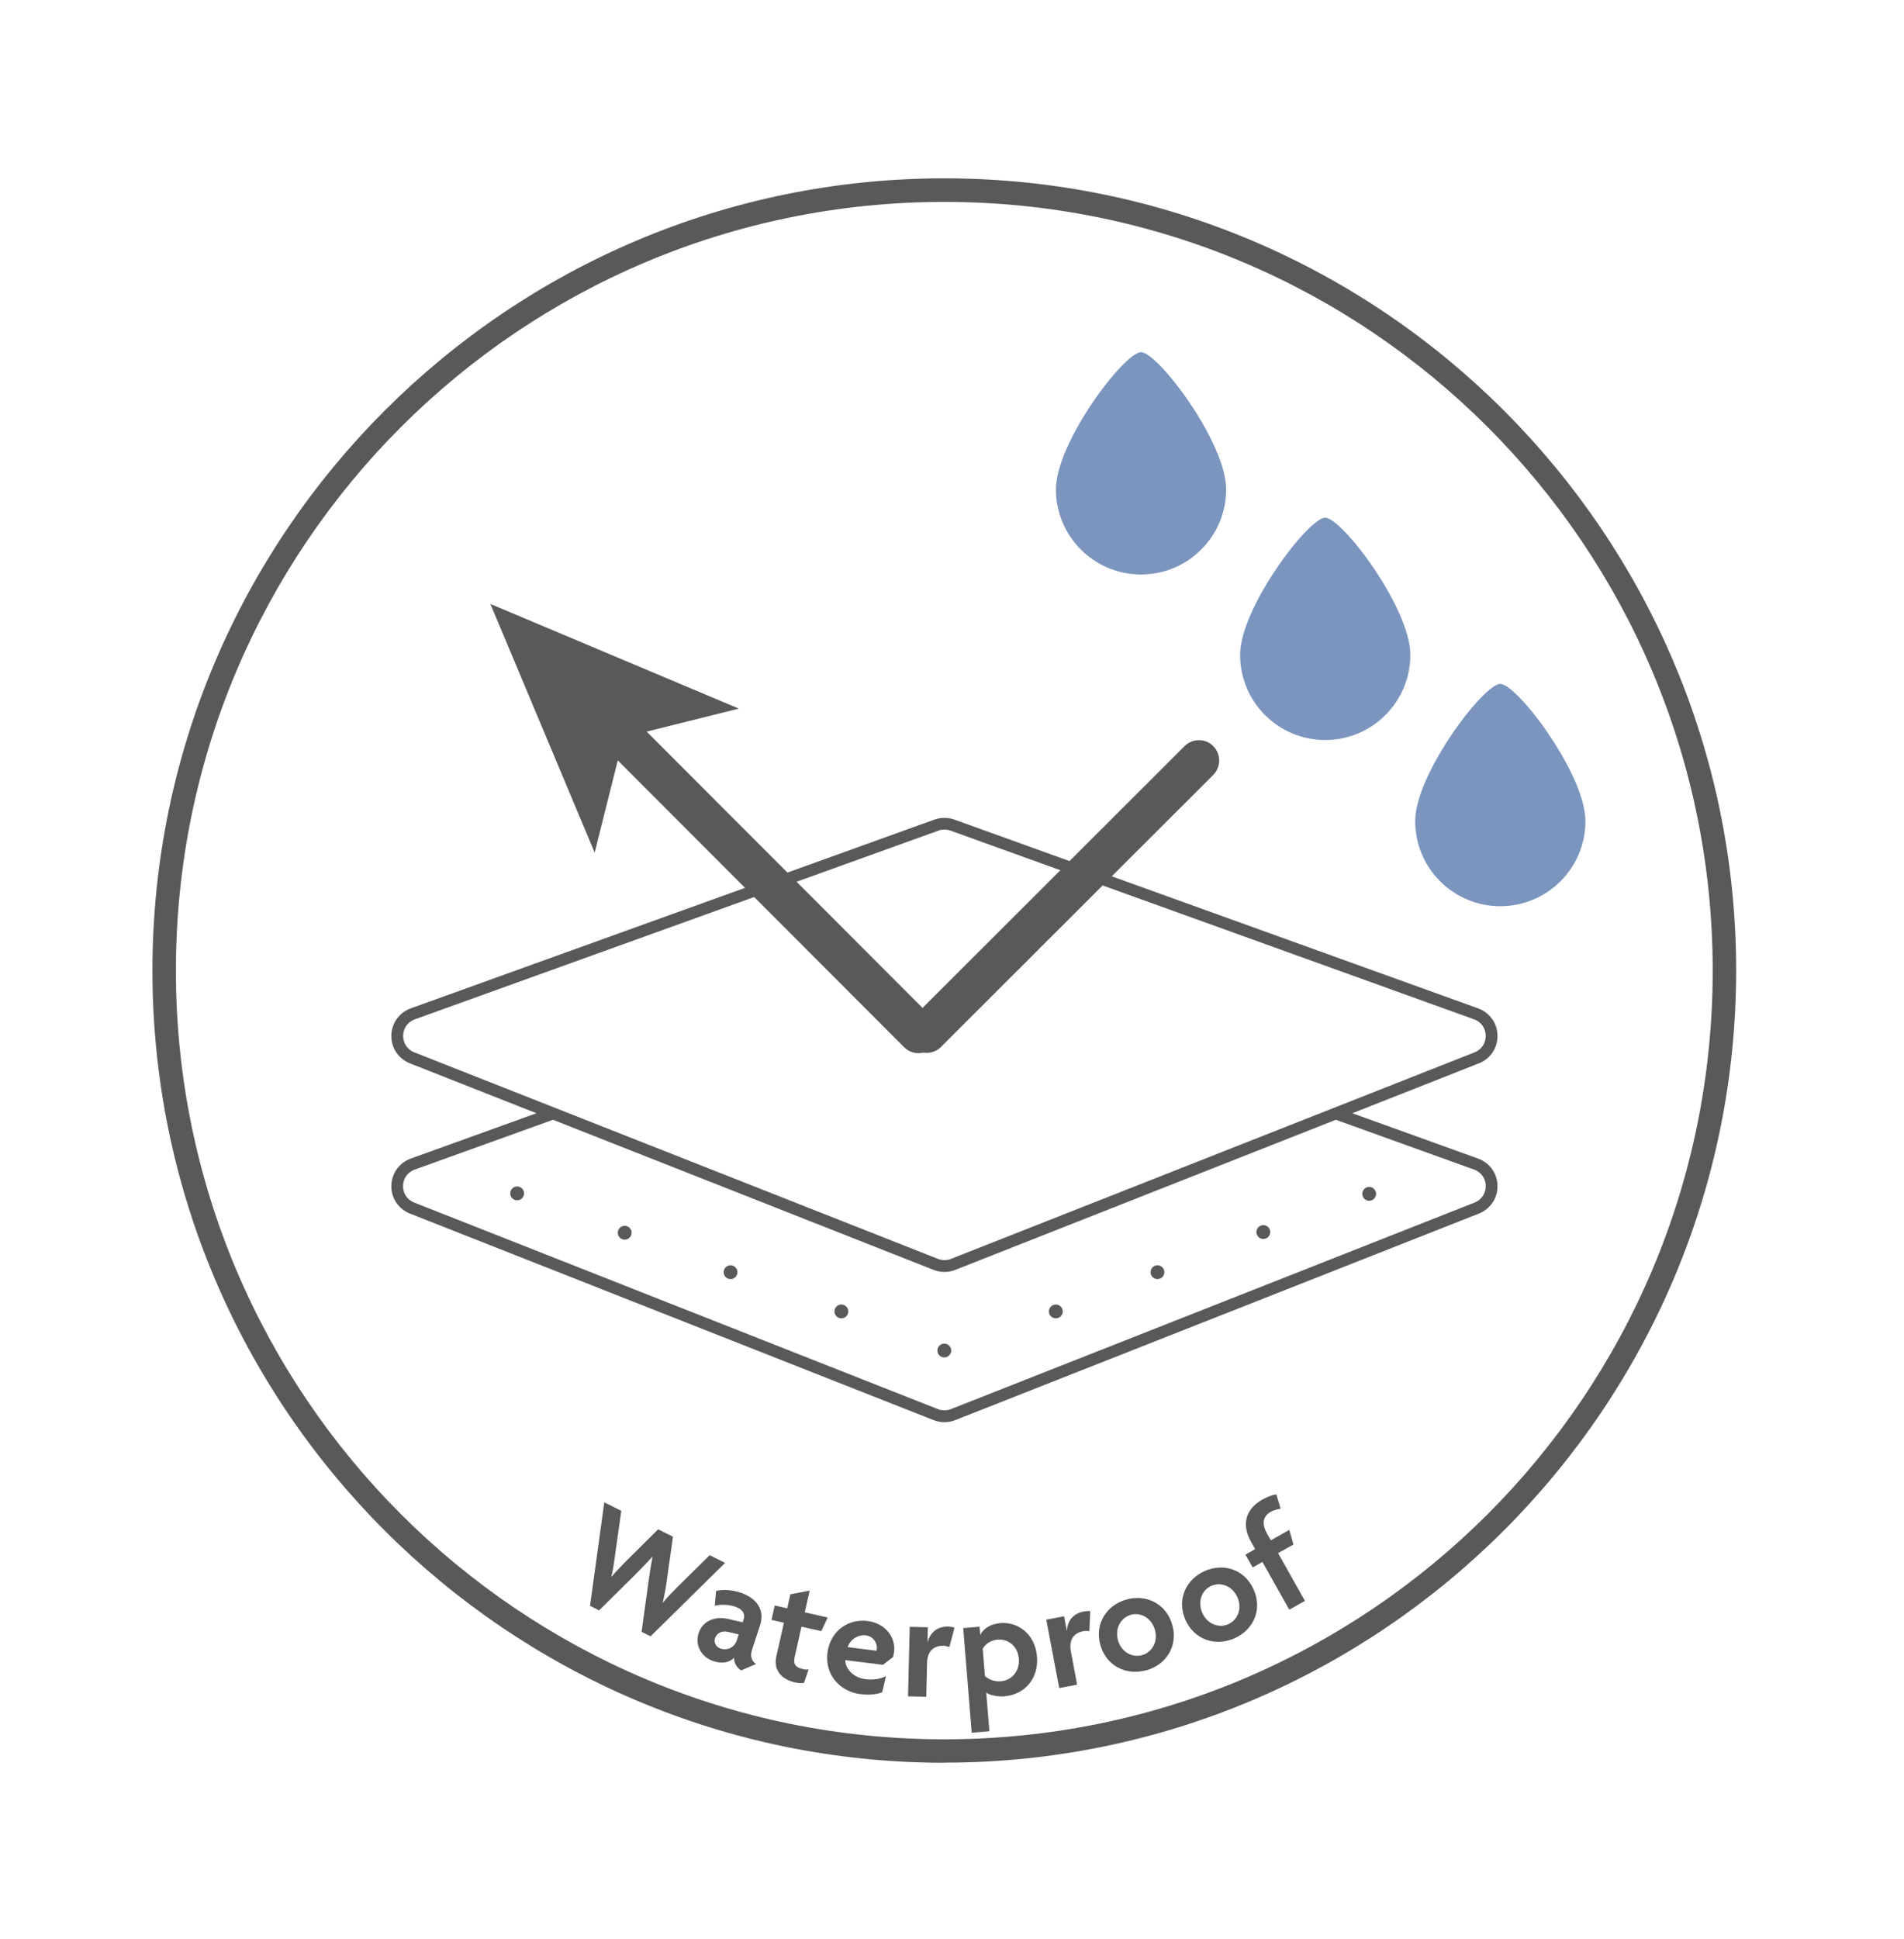 <svg id="Layer_1" xmlns="http://www.w3.org/2000/svg" version="1.1" viewBox="0 0 168 171">
  
  <defs>
    <style>
      .st0 {
        fill: #7b95bf;
      }

      .st1 {
        fill: #58595b;
      }
    </style>
  </defs>
  <path class="st0" d="M124.44,57.76c0,4.15-3.36,7.51-7.51,7.51s-7.51-3.36-7.51-7.51,6.04-12.1,7.51-12.1,7.51,7.95,7.51,12.1Z"></path>
  <path class="st0" d="M108.19,43.16c0,4.15-3.36,7.51-7.51,7.51s-7.51-3.36-7.51-7.51,6.04-12.1,7.51-12.1,7.51,7.95,7.51,12.1Z"></path>
  <path class="st0" d="M139.89,72.42c0,4.15-3.36,7.51-7.51,7.51s-7.51-3.36-7.51-7.51,6.04-12.1,7.51-12.1,7.51,7.95,7.51,12.1Z"></path>
  <path class="st1" d="M83.33,112.19c-.33,0-.65-.06-.95-.18l-46.21-18.22c-1.01-.4-1.66-1.36-1.64-2.45s.69-2.03,1.71-2.4l46.21-16.65c.28-.1.58-.15.88-.15s.6.05.88.15l46.21,16.65c1.02.37,1.7,1.31,1.71,2.4.02,1.09-.63,2.05-1.64,2.45l-46.21,18.22c-.3.12-.62.18-.95.18ZM83.9,111.04l46.21-18.22c1.33-.53,1.31-2.42-.04-2.91l-46.21-16.65c-.34-.12-.71-.12-1.05,0l-46.21,16.65c-1.35.49-1.38,2.38-.04,2.91l46.21,18.22c.37.14.77.14,1.14,0Z"></path>
  <path class="st1" d="M49.51,98.51l-12.92,4.65c-1.35.49-1.38,2.38-.04,2.91l46.21,18.22c.37.14.77.14,1.14,0l46.21-18.22c1.33-.53,1.31-2.42-.04-2.91l-13-4.68,1.5-.56,11.85,4.27c1.02.37,1.7,1.31,1.71,2.4.02,1.09-.63,2.05-1.64,2.45l-46.21,18.22c-.3.12-.62.18-.95.18s-.65-.06-.95-.18l-46.21-18.22c-1.01-.4-1.66-1.36-1.64-2.45s.69-2.03,1.71-2.4l11.87-4.28,1.4.6Z"></path>
  <circle class="st1" cx="83.32" cy="119.12" r=".61"></circle>
  <circle class="st1" cx="120.81" cy="105.3" r=".61"></circle>
  <circle class="st1" cx="102.13" cy="112.21" r=".61"></circle>
  <circle class="st1" cx="111.47" cy="108.67" r=".61"></circle>
  <circle class="st1" cx="93.16" cy="115.67" r=".61"></circle>
  <circle class="st1" cx="74.24" cy="115.67" r=".61"></circle>
  <circle class="st1" cx="64.46" cy="112.21" r=".61"></circle>
  <circle class="st1" cx="55.12" cy="108.73" r=".61"></circle>
  <circle class="st1" cx="45.63" cy="105.26" r=".61"></circle>
  <path class="st1" d="M83.32,155.48c-38.53,0-69.87-31.34-69.87-69.87S44.79,15.73,83.32,15.73s69.87,31.34,69.87,69.87-31.34,69.87-69.87,69.87ZM83.32,17.81c-37.44,0-67.8,30.35-67.8,67.8s30.35,67.8,67.8,67.8,67.8-30.35,67.8-67.8S120.77,17.81,83.32,17.81Z"></path>
  <g>
    <path class="st1" d="M57.41,144.33l-.8-.4.61-4.42c.09-.65.19-1.34.36-2.2h-.02c-.58.64-1.08,1.14-1.53,1.6l-3.17,3.13-.8-.4,1.26-9.13,1.5.75-.55,3.9c-.07.57-.16,1.23-.33,1.91h.02c.45-.52.9-.99,1.31-1.4l2.8-2.78,1.31.65-.55,3.9c-.07.54-.19,1.23-.35,1.9h.02c.42-.5.93-1.02,1.31-1.4l2.81-2.77,1.36.68-6.57,6.47Z"></path>
    <path class="st1" d="M65.41,147.34c-.35-.2-.66-.63-.64-1.13-.46.49-1.13.53-1.81.31-1.09-.36-1.66-1.42-1.31-2.49.36-1.09,1.47-1.49,2.57-1.24l1.31.3.09-.28c.14-.44-.06-.87-.78-1.11-.57-.19-1.26-.2-1.77-.07l.11-1.3c.61-.16,1.4-.1,2.14.14,1.43.47,2.2,1.51,1.74,2.9l-.7,2.13c-.2.61-.02,1.02.35,1.27l-1.32.57ZM65.18,144.16l-.94-.22c-.63-.15-1.02.17-1.15.55-.12.36.06.77.5.92.58.19,1.21-.09,1.42-.73l.17-.51Z"></path>
    <path class="st1" d="M72.46,143.87l-1.74-.39-.61,2.71c-.14.61.13.89.71,1.02.21.05.38.06.53.04l-.41,1.18c-.19.04-.49.03-.81-.04-1.21-.28-1.9-1.12-1.63-2.3l.67-2.96-1.1-.25.29-1.27,1.1.25.28-1.24,1.7-.32-.43,1.91,2.02.46-.56,1.2Z"></path>
    <path class="st1" d="M78.79,146.16l-.88.68-3.32-.41c-.02.64.57,1.53,1.8,1.68.71.09,1.34-.04,1.79-.27l-.34,1.43c-.48.17-1.12.26-1.91.16-1.8-.22-3.16-1.7-2.92-3.63.25-2.03,1.92-3.02,3.5-2.83,1.68.21,2.53,1.51,2.38,2.71-.02.16-.06.35-.1.48ZM76.39,144.24c-.66-.08-1.38.36-1.6,1.04l2.55.32c0-.05.02-.09.03-.15.06-.51-.31-1.13-.98-1.21Z"></path>
    <path class="st1" d="M83.77,145.27c-.11-.04-.32-.1-.51-.11-.72-.02-1.43.32-1.46,1.52l-.07,2.98-1.61-.04.15-6.13,1.6.04-.03,1.31h.01c.24-.92.94-1.39,1.78-1.37.18,0,.46.04.59.1l-.45,1.7Z"></path>
    <path class="st1" d="M88.66,149.62c-.65.05-1.38-.12-1.64-.33l.28,3.41-1.56.13-.75-9.23,1.44-.12.06.71h.01c.27-.53.87-.96,1.8-1.03,1.42-.12,3.03.87,3.2,2.97.16,1.93-1.11,3.34-2.84,3.48ZM88.03,144.62c-.69.06-1.12.44-1.32.81l.19,2.39c.21.21.71.53,1.42.47.97-.08,1.66-.91,1.58-1.98-.09-1.08-.9-1.77-1.88-1.69Z"></path>
    <path class="st1" d="M96.12,143.87c-.11-.02-.34-.03-.52,0-.71.13-1.33.61-1.11,1.79l.55,2.93-1.58.3-1.14-6.03,1.57-.3.24,1.29h.01c.04-.95.63-1.55,1.46-1.71.17-.03.46-.06.6-.03l-.08,1.75Z"></path>
    <path class="st1" d="M101.18,147.31c-1.77.51-3.54-.34-4.08-2.18-.54-1.86.5-3.53,2.26-4.04,1.75-.51,3.53.34,4.07,2.2.54,1.85-.49,3.51-2.25,4.03ZM99.76,142.44c-.87.25-1.41,1.2-1.11,2.25.3,1.04,1.27,1.55,2.14,1.29.87-.25,1.41-1.2,1.11-2.24-.31-1.05-1.27-1.56-2.14-1.31Z"></path>
    <path class="st1" d="M108.91,144.51c-1.69.73-3.55.11-4.32-1.65-.77-1.78.04-3.56,1.73-4.3,1.68-.73,3.54-.11,4.31,1.67.77,1.76-.04,3.55-1.73,4.28ZM106.89,139.87c-.83.36-1.25,1.37-.81,2.38.43.99,1.46,1.38,2.29,1.01s1.25-1.37.82-2.36c-.44-1.01-1.46-1.39-2.29-1.03Z"></path>
    <path class="st1" d="M112.99,133.08c-.28.03-.61.13-.84.25-.73.41-.84,1.07-.35,1.94l.33.59,1.63-.92.37,1.29-1.36.76,2.37,4.21-1.38.78-2.37-4.21-.86.48-.64-1.13.86-.48-.38-.68c-.88-1.57-.38-2.91.99-3.68.46-.26.91-.43,1.26-.47l.38,1.28Z"></path>
  </g>
  <path class="st1" d="M107.06,65.81h0c-.7-.7-1.84-.7-2.54,0l-23.12,23.09-24.34-24.37,8.13-2.03-21.92-9.23,9.2,21.93,2.04-8.13,25.27,25.3c.46.46,1.1.61,1.69.47.55.09,1.13-.07,1.55-.49l24.03-24c.7-.7.7-1.84,0-2.54Z"></path>
</svg>